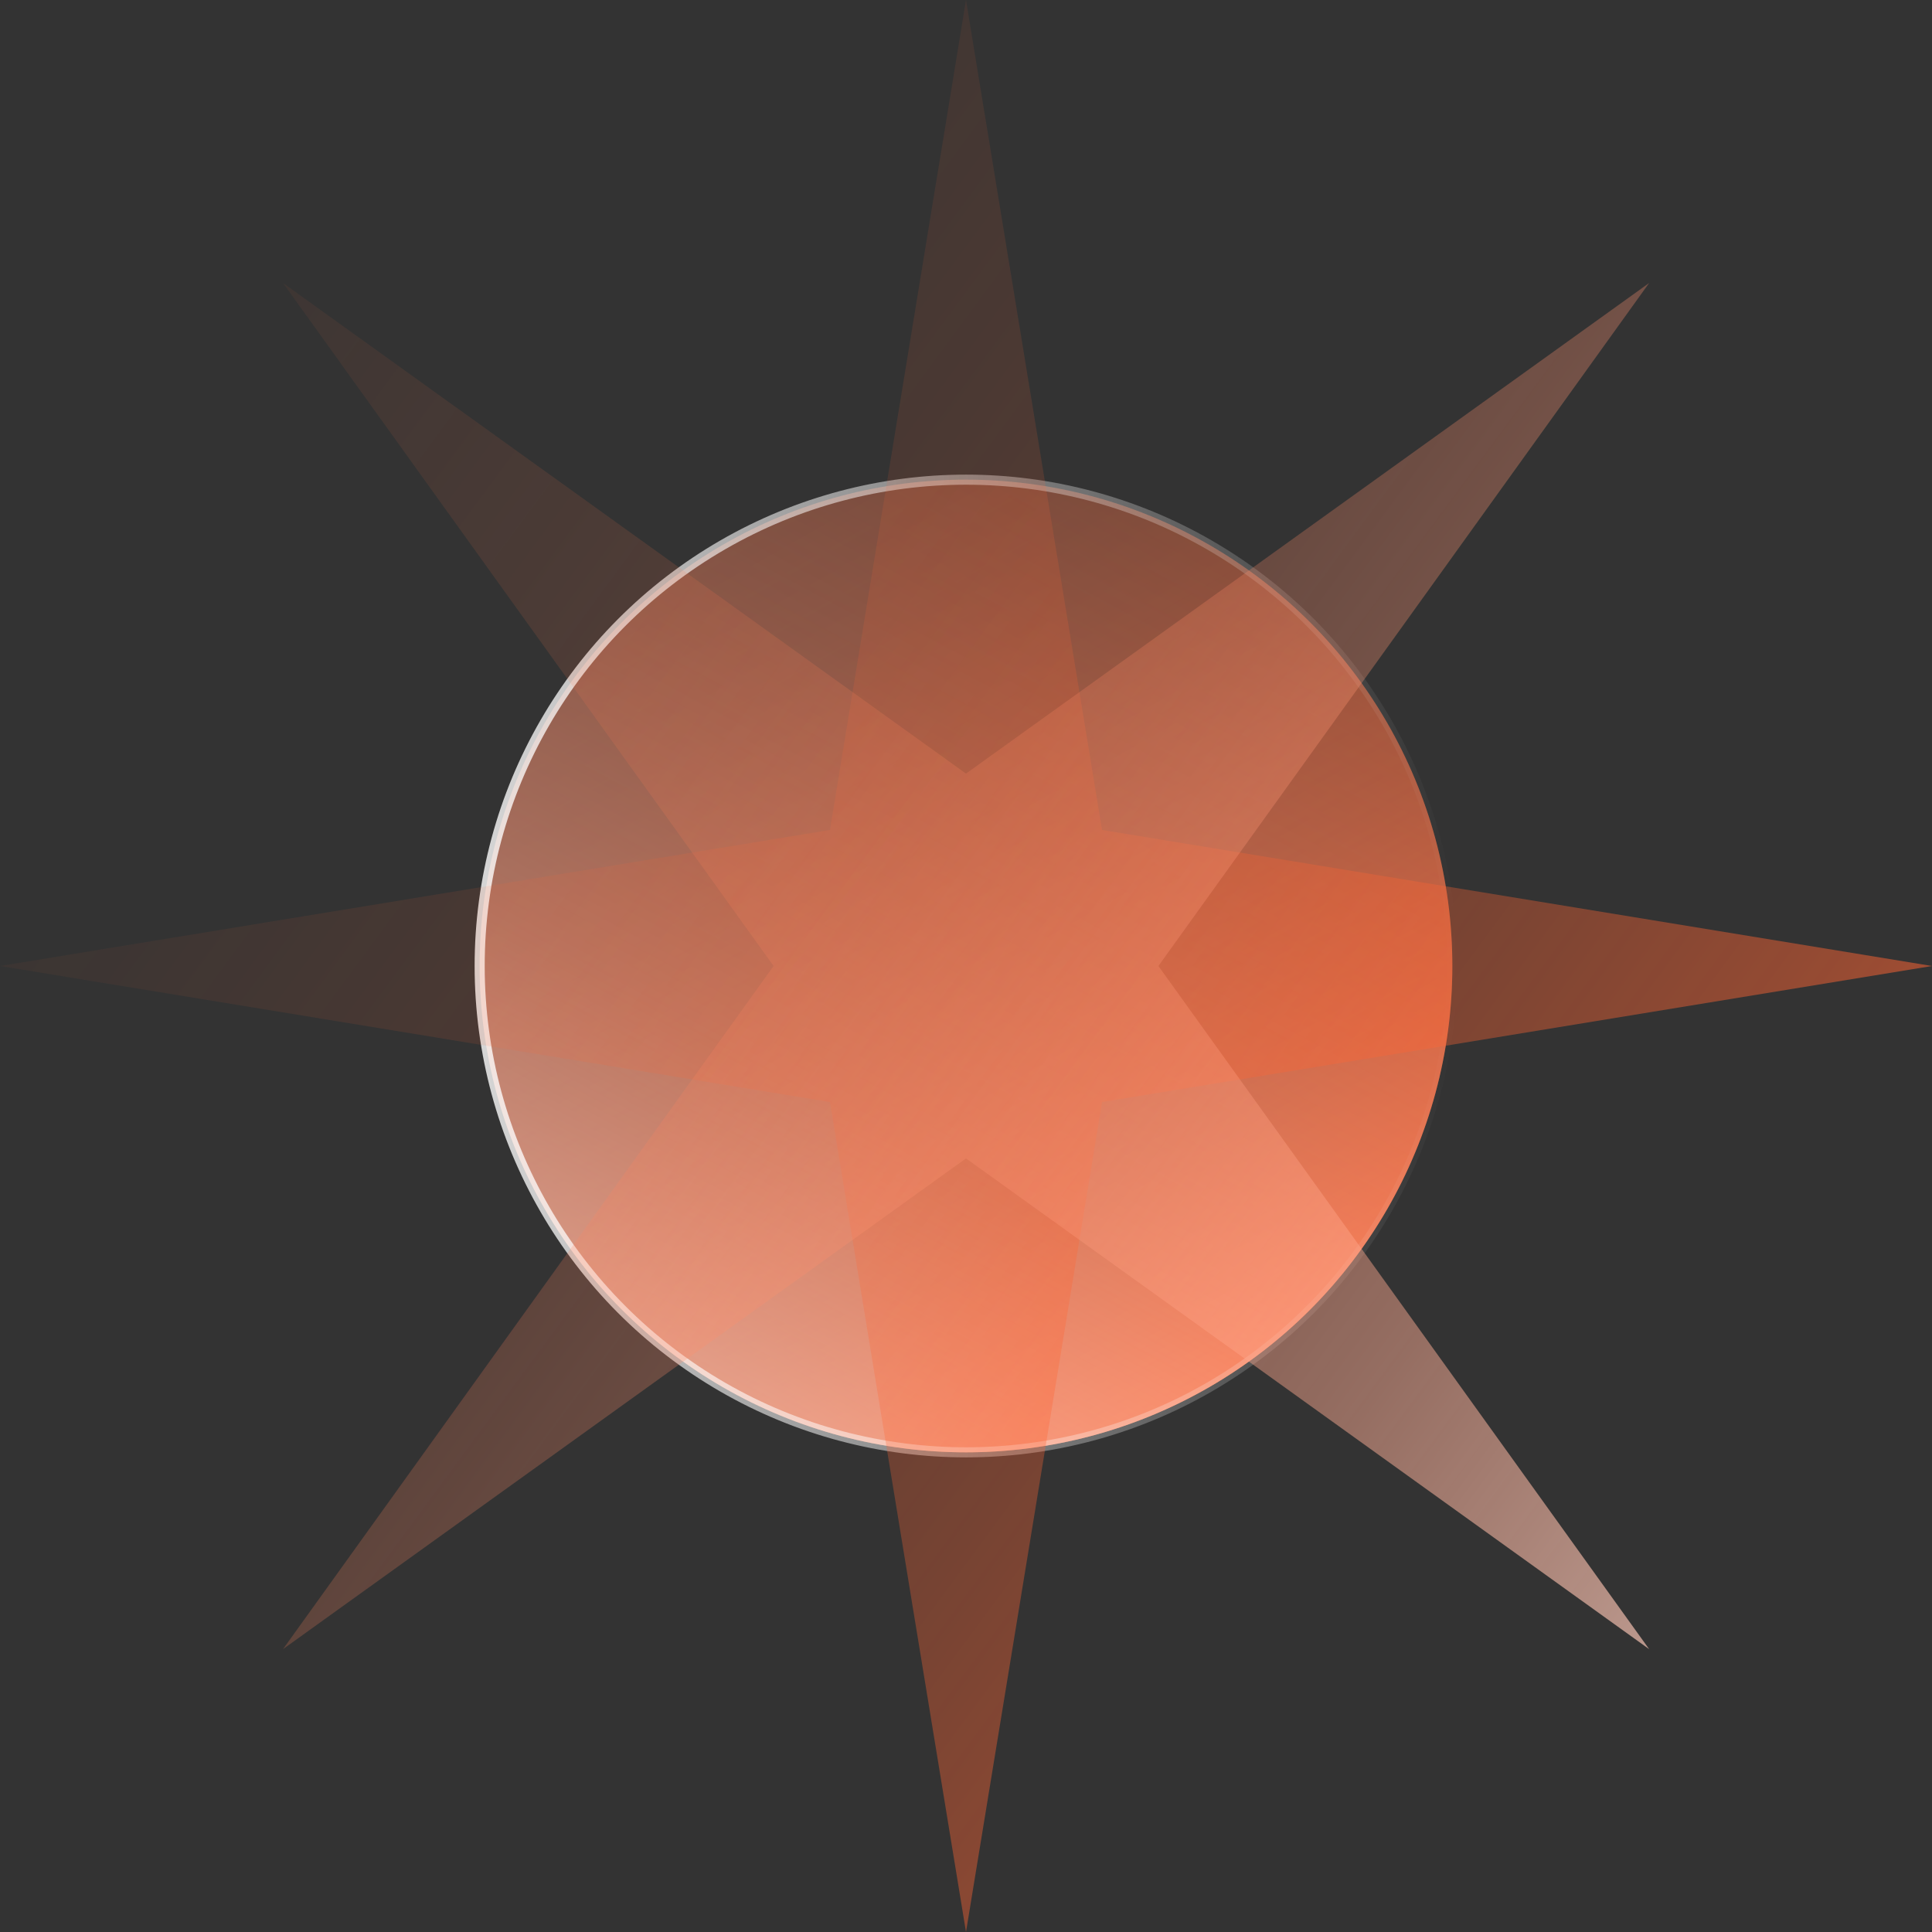 <?xml version="1.0" encoding="UTF-8"?>
<svg xmlns="http://www.w3.org/2000/svg" xmlns:xlink="http://www.w3.org/1999/xlink" id="Camada_1" viewBox="0 0 136.06 136.06">
  <rect x="0" y="0" width="136.06" height="136.06" fill="#333333" stroke="none"/>
  <defs>
    <style>
      .cls-1 {
        fill: url(#linear-gradient-2);
      }

      .cls-2 {
        fill: url(#linear-gradient-4);
      }

      .cls-3 {
        fill: url(#linear-gradient-5);
      }

      .cls-4 {
        fill: none;
        opacity: .8;
        stroke: url(#linear-gradient-3);
        stroke-miterlimit: 10;
        stroke-width: .71px;
      }

      .cls-5 {
        fill: url(#linear-gradient);
      }
    </style>
    <linearGradient id="linear-gradient" x1="22.32" y1="-12.57" x2="87.04" y2="101.55" gradientUnits="userSpaceOnUse">
      <stop offset="0" stop-color="#ff6433" stop-opacity="0"></stop>
      <stop offset=".17" stop-color="#ff6433" stop-opacity=".01"></stop>
      <stop offset=".3" stop-color="#ff6433" stop-opacity=".05"></stop>
      <stop offset=".42" stop-color="#ff6433" stop-opacity=".12"></stop>
      <stop offset=".53" stop-color="#ff6433" stop-opacity=".21"></stop>
      <stop offset=".63" stop-color="#ff6433" stop-opacity=".33"></stop>
      <stop offset=".74" stop-color="#ff6433" stop-opacity=".48"></stop>
      <stop offset=".84" stop-color="#ff6433" stop-opacity=".65"></stop>
      <stop offset=".93" stop-color="#ff6433" stop-opacity=".85"></stop>
      <stop offset="1" stop-color="#ff6433"></stop>
    </linearGradient>
    <linearGradient id="linear-gradient-2" x1="139.07" y1="-64.98" x2="34.9" y2="130.08" gradientUnits="userSpaceOnUse">
      <stop offset="0" stop-color="#ff6433" stop-opacity="0"></stop>
      <stop offset=".17" stop-color="#ff6535" stop-opacity=".01"></stop>
      <stop offset=".3" stop-color="#ff6b3d" stop-opacity=".05"></stop>
      <stop offset=".42" stop-color="#ff764a" stop-opacity=".12"></stop>
      <stop offset=".53" stop-color="#ff845d" stop-opacity=".21"></stop>
      <stop offset=".63" stop-color="#ff9676" stop-opacity=".33"></stop>
      <stop offset=".74" stop-color="#ffad94" stop-opacity=".48"></stop>
      <stop offset=".84" stop-color="#ffc8b7" stop-opacity=".65"></stop>
      <stop offset=".93" stop-color="#ffe7df" stop-opacity=".85"></stop>
      <stop offset="1" stop-color="#fff"></stop>
    </linearGradient>
    <linearGradient id="linear-gradient-3" x1="33.43" y1="68.03" x2="102.64" y2="68.03" gradientUnits="userSpaceOnUse">
      <stop offset="0" stop-color="#fff"></stop>
      <stop offset="1" stop-color="#fff" stop-opacity="0"></stop>
    </linearGradient>
    <linearGradient id="linear-gradient-4" x1="-25.12" y1="-.71" x2="153.6" y2="131.18" xlink:href="#linear-gradient"></linearGradient>
    <linearGradient id="linear-gradient-5" x1="-46.44" y1="-16.44" x2="173.19" y2="145.63" gradientUnits="userSpaceOnUse">
      <stop offset="0" stop-color="#ff6433" stop-opacity="0"></stop>
      <stop offset=".15" stop-color="#ff6535" stop-opacity=".01"></stop>
      <stop offset=".27" stop-color="#ff6b3d" stop-opacity=".05"></stop>
      <stop offset=".38" stop-color="#ff764a" stop-opacity=".12"></stop>
      <stop offset=".48" stop-color="#ff845d" stop-opacity=".21"></stop>
      <stop offset=".57" stop-color="#ff9676" stop-opacity=".33"></stop>
      <stop offset=".67" stop-color="#ffad94" stop-opacity=".48"></stop>
      <stop offset=".76" stop-color="#ffc8b7" stop-opacity=".65"></stop>
      <stop offset=".85" stop-color="#ffe7df" stop-opacity=".85"></stop>
      <stop offset=".91" stop-color="#fff"></stop>
    </linearGradient>
  </defs>
  <g>
    <circle class="cls-5" cx="68.03" cy="68.03" r="34.25"></circle>
    <circle class="cls-1" cx="68.03" cy="68.03" r="34.25"></circle>
    <circle class="cls-4" cx="68.03" cy="68.03" r="34.25"></circle>
  </g>
  <polygon class="cls-2" points="77.61 58.45 68.03 0 58.45 58.45 0 68.03 58.45 77.61 68.03 136.06 77.61 77.61 136.06 68.03 77.61 58.45"></polygon>
  <polygon class="cls-3" points="116.14 19.93 68.03 54.48 19.93 19.93 54.48 68.03 19.93 116.14 68.03 81.58 116.14 116.14 81.58 68.03 116.14 19.93"></polygon>
</svg>
